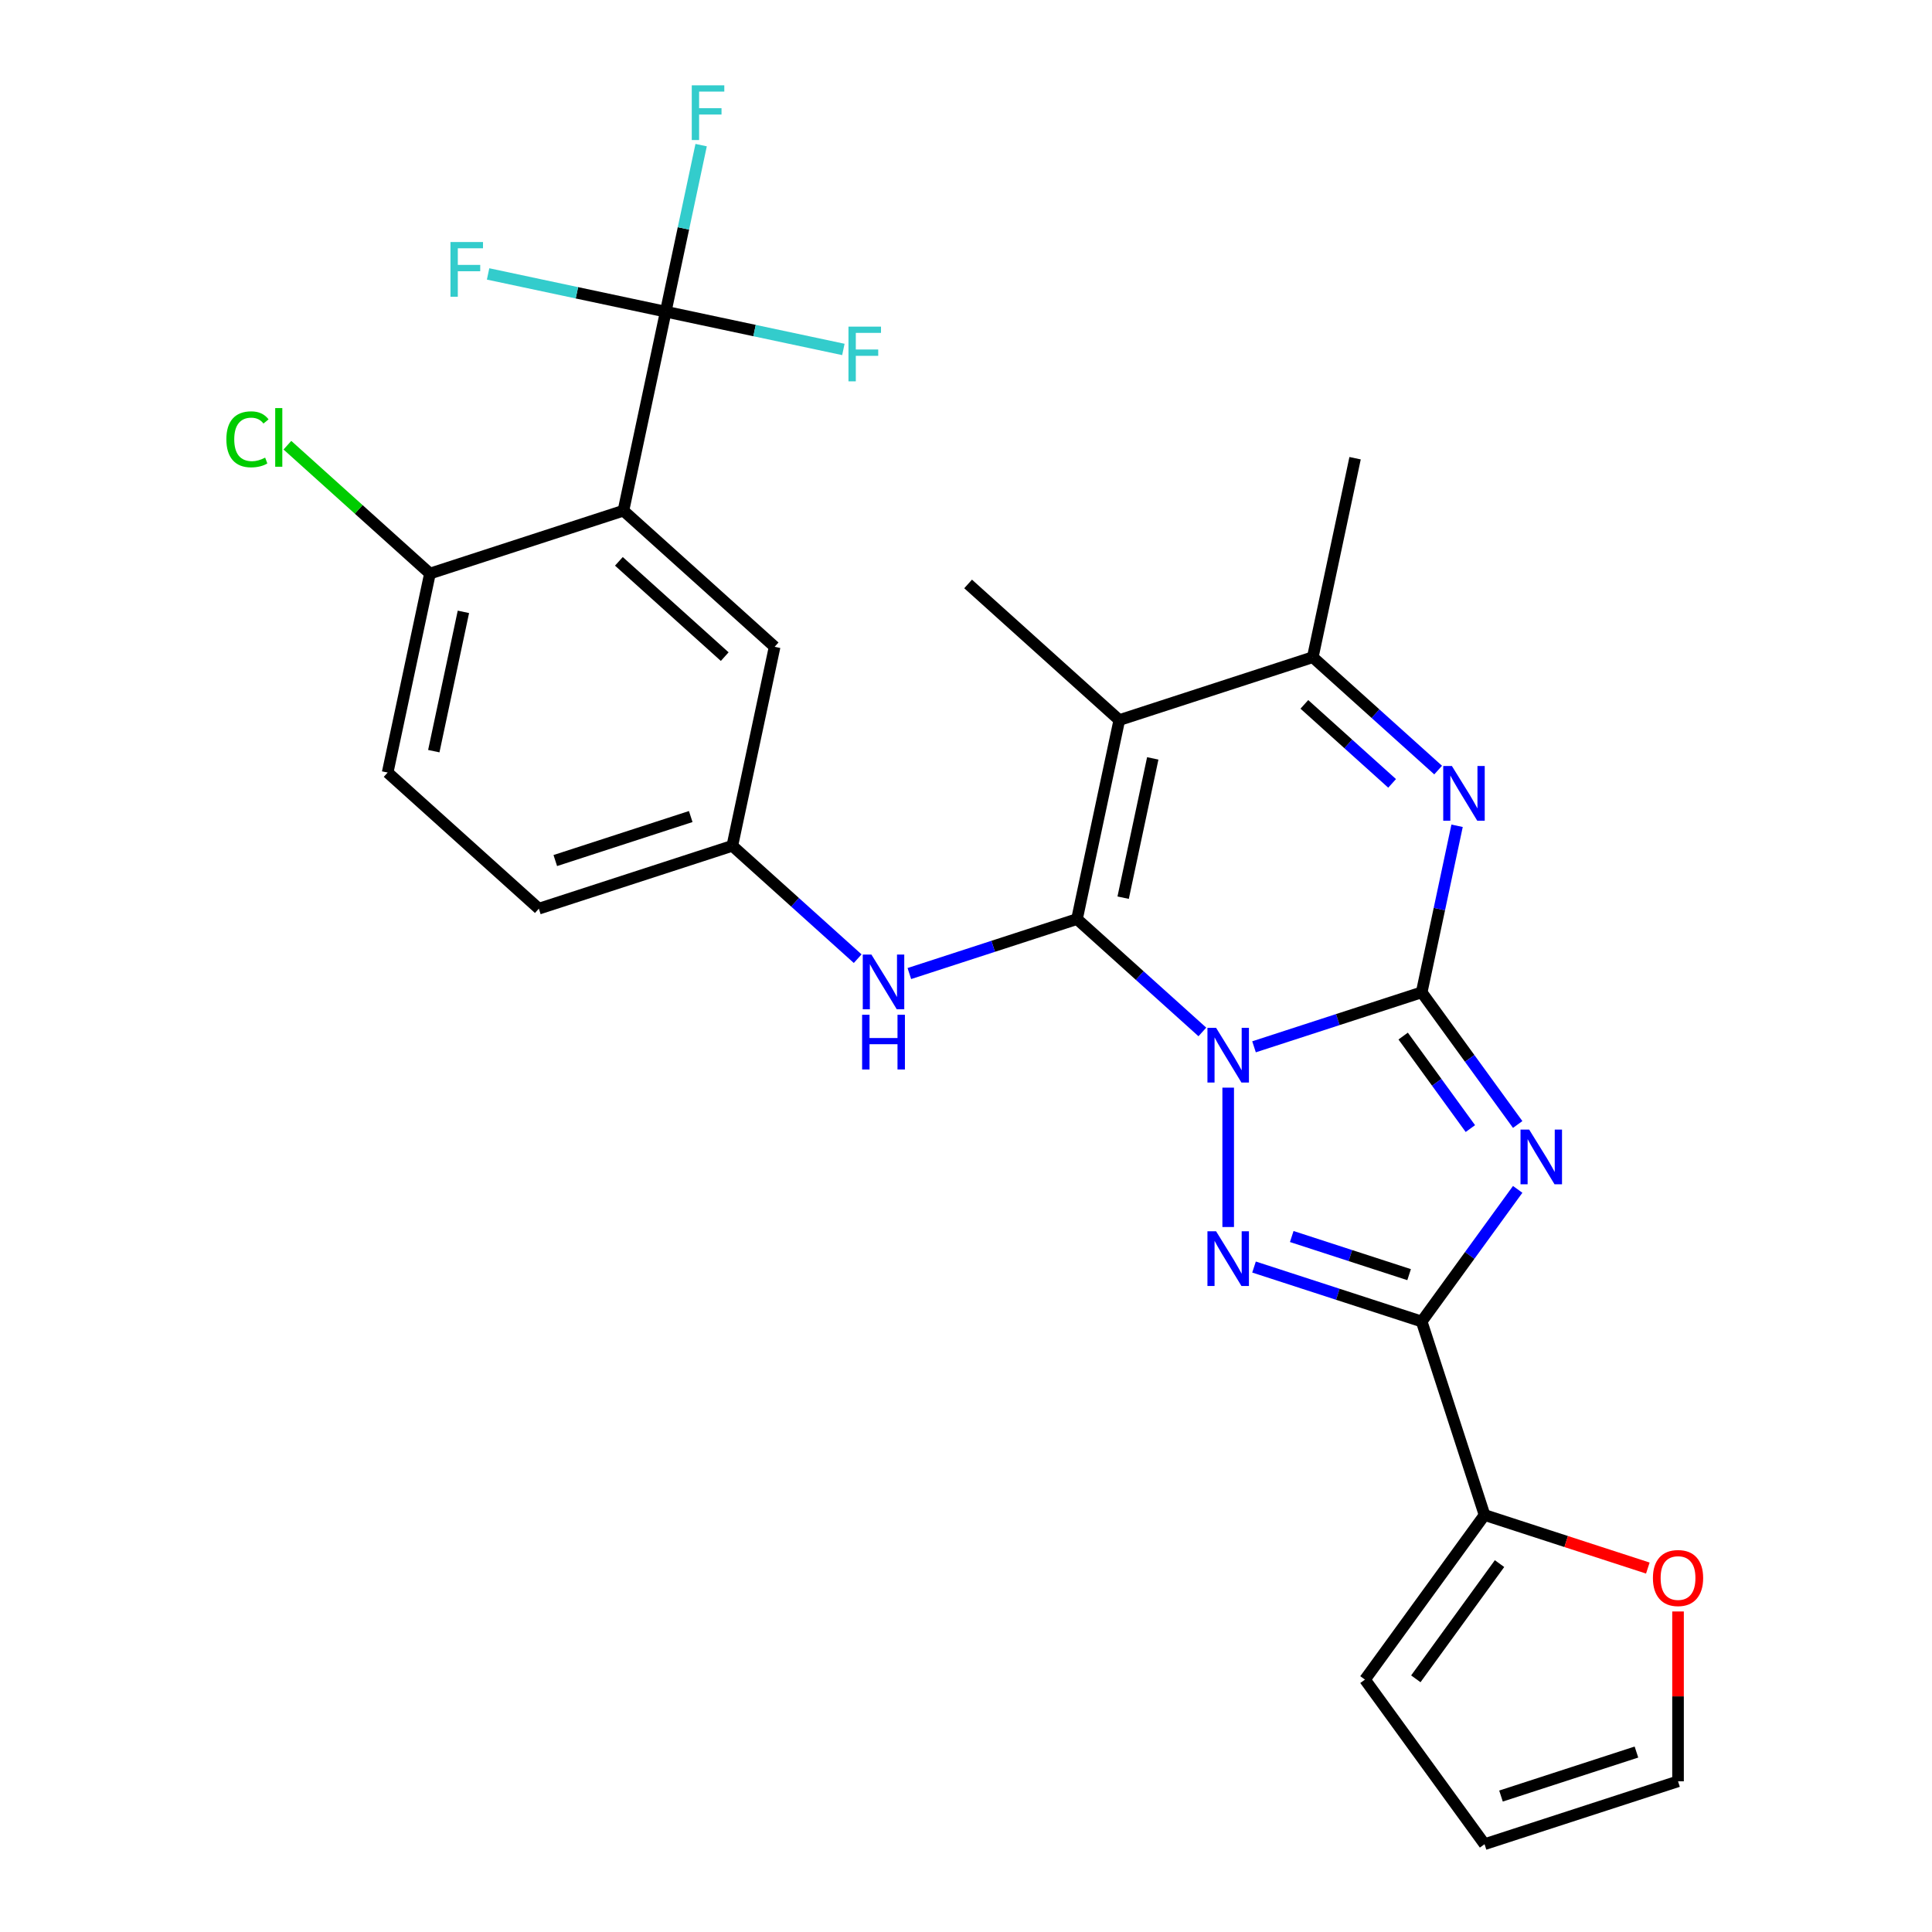 <?xml version='1.0' encoding='iso-8859-1'?>
<svg version='1.1' baseProfile='full'
              xmlns='http://www.w3.org/2000/svg'
                      xmlns:rdkit='http://www.rdkit.org/xml'
                      xmlns:xlink='http://www.w3.org/1999/xlink'
                  xml:space='preserve'
width='1000px' height='1000px' viewBox='0 0 1000 1000'>
<!-- END OF HEADER -->
<rect style='opacity:1.0;fill:#FFFFFF;stroke:none' width='1000' height='1000' x='0' y='0'> </rect>
<path class='bond-0' d='M 649.082,541.826 L 692.47,527.729' style='fill:none;fill-rule:evenodd;stroke:#0000FF;stroke-width:6px;stroke-linecap:butt;stroke-linejoin:miter;stroke-opacity:1' />
<path class='bond-0' d='M 692.47,527.729 L 735.858,513.631' style='fill:none;fill-rule:evenodd;stroke:#000000;stroke-width:6px;stroke-linecap:butt;stroke-linejoin:miter;stroke-opacity:1' />
<path class='bond-1' d='M 622.337,534.131 L 589.896,504.921' style='fill:none;fill-rule:evenodd;stroke:#0000FF;stroke-width:6px;stroke-linecap:butt;stroke-linejoin:miter;stroke-opacity:1' />
<path class='bond-1' d='M 589.896,504.921 L 557.455,475.71' style='fill:none;fill-rule:evenodd;stroke:#000000;stroke-width:6px;stroke-linecap:butt;stroke-linejoin:miter;stroke-opacity:1' />
<path class='bond-3' d='M 635.71,562.964 L 635.71,635.101' style='fill:none;fill-rule:evenodd;stroke:#0000FF;stroke-width:6px;stroke-linecap:butt;stroke-linejoin:miter;stroke-opacity:1' />
<path class='bond-2' d='M 735.858,513.631 L 760.706,547.831' style='fill:none;fill-rule:evenodd;stroke:#000000;stroke-width:6px;stroke-linecap:butt;stroke-linejoin:miter;stroke-opacity:1' />
<path class='bond-2' d='M 760.706,547.831 L 785.553,582.03' style='fill:none;fill-rule:evenodd;stroke:#0000FF;stroke-width:6px;stroke-linecap:butt;stroke-linejoin:miter;stroke-opacity:1' />
<path class='bond-2' d='M 726.274,536.27 L 743.667,560.21' style='fill:none;fill-rule:evenodd;stroke:#000000;stroke-width:6px;stroke-linecap:butt;stroke-linejoin:miter;stroke-opacity:1' />
<path class='bond-2' d='M 743.667,560.21 L 761.061,584.149' style='fill:none;fill-rule:evenodd;stroke:#0000FF;stroke-width:6px;stroke-linecap:butt;stroke-linejoin:miter;stroke-opacity:1' />
<path class='bond-6' d='M 735.858,513.631 L 745.02,470.527' style='fill:none;fill-rule:evenodd;stroke:#000000;stroke-width:6px;stroke-linecap:butt;stroke-linejoin:miter;stroke-opacity:1' />
<path class='bond-6' d='M 745.02,470.527 L 754.183,427.423' style='fill:none;fill-rule:evenodd;stroke:#0000FF;stroke-width:6px;stroke-linecap:butt;stroke-linejoin:miter;stroke-opacity:1' />
<path class='bond-5' d='M 557.455,475.71 L 579.349,372.709' style='fill:none;fill-rule:evenodd;stroke:#000000;stroke-width:6px;stroke-linecap:butt;stroke-linejoin:miter;stroke-opacity:1' />
<path class='bond-5' d='M 581.339,464.639 L 596.665,392.538' style='fill:none;fill-rule:evenodd;stroke:#000000;stroke-width:6px;stroke-linecap:butt;stroke-linejoin:miter;stroke-opacity:1' />
<path class='bond-11' d='M 557.455,475.71 L 514.067,489.808' style='fill:none;fill-rule:evenodd;stroke:#000000;stroke-width:6px;stroke-linecap:butt;stroke-linejoin:miter;stroke-opacity:1' />
<path class='bond-11' d='M 514.067,489.808 L 470.679,503.906' style='fill:none;fill-rule:evenodd;stroke:#0000FF;stroke-width:6px;stroke-linecap:butt;stroke-linejoin:miter;stroke-opacity:1' />
<path class='bond-27' d='M 785.553,615.615 L 760.706,649.815' style='fill:none;fill-rule:evenodd;stroke:#0000FF;stroke-width:6px;stroke-linecap:butt;stroke-linejoin:miter;stroke-opacity:1' />
<path class='bond-27' d='M 760.706,649.815 L 735.858,684.014' style='fill:none;fill-rule:evenodd;stroke:#000000;stroke-width:6px;stroke-linecap:butt;stroke-linejoin:miter;stroke-opacity:1' />
<path class='bond-4' d='M 649.082,655.819 L 692.47,669.916' style='fill:none;fill-rule:evenodd;stroke:#0000FF;stroke-width:6px;stroke-linecap:butt;stroke-linejoin:miter;stroke-opacity:1' />
<path class='bond-4' d='M 692.47,669.916 L 735.858,684.014' style='fill:none;fill-rule:evenodd;stroke:#000000;stroke-width:6px;stroke-linecap:butt;stroke-linejoin:miter;stroke-opacity:1' />
<path class='bond-4' d='M 668.607,640.018 L 698.978,649.887' style='fill:none;fill-rule:evenodd;stroke:#0000FF;stroke-width:6px;stroke-linecap:butt;stroke-linejoin:miter;stroke-opacity:1' />
<path class='bond-4' d='M 698.978,649.887 L 729.35,659.755' style='fill:none;fill-rule:evenodd;stroke:#000000;stroke-width:6px;stroke-linecap:butt;stroke-linejoin:miter;stroke-opacity:1' />
<path class='bond-10' d='M 735.858,684.014 L 768.399,784.163' style='fill:none;fill-rule:evenodd;stroke:#000000;stroke-width:6px;stroke-linecap:butt;stroke-linejoin:miter;stroke-opacity:1' />
<path class='bond-8' d='M 579.349,372.709 L 679.497,340.169' style='fill:none;fill-rule:evenodd;stroke:#000000;stroke-width:6px;stroke-linecap:butt;stroke-linejoin:miter;stroke-opacity:1' />
<path class='bond-23' d='M 579.349,372.709 L 501.094,302.248' style='fill:none;fill-rule:evenodd;stroke:#000000;stroke-width:6px;stroke-linecap:butt;stroke-linejoin:miter;stroke-opacity:1' />
<path class='bond-28' d='M 744.379,398.589 L 711.938,369.379' style='fill:none;fill-rule:evenodd;stroke:#0000FF;stroke-width:6px;stroke-linecap:butt;stroke-linejoin:miter;stroke-opacity:1' />
<path class='bond-28' d='M 711.938,369.379 L 679.497,340.169' style='fill:none;fill-rule:evenodd;stroke:#000000;stroke-width:6px;stroke-linecap:butt;stroke-linejoin:miter;stroke-opacity:1' />
<path class='bond-28' d='M 720.555,405.477 L 697.846,385.03' style='fill:none;fill-rule:evenodd;stroke:#0000FF;stroke-width:6px;stroke-linecap:butt;stroke-linejoin:miter;stroke-opacity:1' />
<path class='bond-28' d='M 697.846,385.03 L 675.137,364.583' style='fill:none;fill-rule:evenodd;stroke:#000000;stroke-width:6px;stroke-linecap:butt;stroke-linejoin:miter;stroke-opacity:1' />
<path class='bond-7' d='M 322.69,264.327 L 400.945,334.788' style='fill:none;fill-rule:evenodd;stroke:#000000;stroke-width:6px;stroke-linecap:butt;stroke-linejoin:miter;stroke-opacity:1' />
<path class='bond-7' d='M 320.336,290.547 L 375.115,339.87' style='fill:none;fill-rule:evenodd;stroke:#000000;stroke-width:6px;stroke-linecap:butt;stroke-linejoin:miter;stroke-opacity:1' />
<path class='bond-9' d='M 322.69,264.327 L 344.584,161.326' style='fill:none;fill-rule:evenodd;stroke:#000000;stroke-width:6px;stroke-linecap:butt;stroke-linejoin:miter;stroke-opacity:1' />
<path class='bond-30' d='M 322.69,264.327 L 222.542,296.868' style='fill:none;fill-rule:evenodd;stroke:#000000;stroke-width:6px;stroke-linecap:butt;stroke-linejoin:miter;stroke-opacity:1' />
<path class='bond-26' d='M 679.497,340.169 L 701.391,237.168' style='fill:none;fill-rule:evenodd;stroke:#000000;stroke-width:6px;stroke-linecap:butt;stroke-linejoin:miter;stroke-opacity:1' />
<path class='bond-19' d='M 344.584,161.326 L 353.746,118.222' style='fill:none;fill-rule:evenodd;stroke:#000000;stroke-width:6px;stroke-linecap:butt;stroke-linejoin:miter;stroke-opacity:1' />
<path class='bond-19' d='M 353.746,118.222 L 362.908,75.117' style='fill:none;fill-rule:evenodd;stroke:#33CCCC;stroke-width:6px;stroke-linecap:butt;stroke-linejoin:miter;stroke-opacity:1' />
<path class='bond-20' d='M 344.584,161.326 L 298.609,151.554' style='fill:none;fill-rule:evenodd;stroke:#000000;stroke-width:6px;stroke-linecap:butt;stroke-linejoin:miter;stroke-opacity:1' />
<path class='bond-20' d='M 298.609,151.554 L 252.635,141.782' style='fill:none;fill-rule:evenodd;stroke:#33CCCC;stroke-width:6px;stroke-linecap:butt;stroke-linejoin:miter;stroke-opacity:1' />
<path class='bond-21' d='M 344.584,161.326 L 390.558,171.098' style='fill:none;fill-rule:evenodd;stroke:#000000;stroke-width:6px;stroke-linecap:butt;stroke-linejoin:miter;stroke-opacity:1' />
<path class='bond-21' d='M 390.558,171.098 L 436.532,180.87' style='fill:none;fill-rule:evenodd;stroke:#33CCCC;stroke-width:6px;stroke-linecap:butt;stroke-linejoin:miter;stroke-opacity:1' />
<path class='bond-14' d='M 768.399,784.163 L 810.657,797.893' style='fill:none;fill-rule:evenodd;stroke:#000000;stroke-width:6px;stroke-linecap:butt;stroke-linejoin:miter;stroke-opacity:1' />
<path class='bond-14' d='M 810.657,797.893 L 852.915,811.624' style='fill:none;fill-rule:evenodd;stroke:#FF0000;stroke-width:6px;stroke-linecap:butt;stroke-linejoin:miter;stroke-opacity:1' />
<path class='bond-16' d='M 768.399,784.163 L 706.503,869.354' style='fill:none;fill-rule:evenodd;stroke:#000000;stroke-width:6px;stroke-linecap:butt;stroke-linejoin:miter;stroke-opacity:1' />
<path class='bond-16' d='M 776.153,809.32 L 732.826,868.954' style='fill:none;fill-rule:evenodd;stroke:#000000;stroke-width:6px;stroke-linecap:butt;stroke-linejoin:miter;stroke-opacity:1' />
<path class='bond-15' d='M 443.934,496.21 L 411.493,467' style='fill:none;fill-rule:evenodd;stroke:#0000FF;stroke-width:6px;stroke-linecap:butt;stroke-linejoin:miter;stroke-opacity:1' />
<path class='bond-15' d='M 411.493,467 L 379.051,437.79' style='fill:none;fill-rule:evenodd;stroke:#000000;stroke-width:6px;stroke-linecap:butt;stroke-linejoin:miter;stroke-opacity:1' />
<path class='bond-12' d='M 222.542,296.868 L 200.648,399.869' style='fill:none;fill-rule:evenodd;stroke:#000000;stroke-width:6px;stroke-linecap:butt;stroke-linejoin:miter;stroke-opacity:1' />
<path class='bond-12' d='M 239.858,316.696 L 224.532,388.797' style='fill:none;fill-rule:evenodd;stroke:#000000;stroke-width:6px;stroke-linecap:butt;stroke-linejoin:miter;stroke-opacity:1' />
<path class='bond-25' d='M 222.542,296.868 L 185.65,263.651' style='fill:none;fill-rule:evenodd;stroke:#000000;stroke-width:6px;stroke-linecap:butt;stroke-linejoin:miter;stroke-opacity:1' />
<path class='bond-25' d='M 185.65,263.651 L 148.759,230.434' style='fill:none;fill-rule:evenodd;stroke:#00CC00;stroke-width:6px;stroke-linecap:butt;stroke-linejoin:miter;stroke-opacity:1' />
<path class='bond-13' d='M 400.945,334.788 L 379.051,437.79' style='fill:none;fill-rule:evenodd;stroke:#000000;stroke-width:6px;stroke-linecap:butt;stroke-linejoin:miter;stroke-opacity:1' />
<path class='bond-17' d='M 868.547,834.095 L 868.547,878.05' style='fill:none;fill-rule:evenodd;stroke:#FF0000;stroke-width:6px;stroke-linecap:butt;stroke-linejoin:miter;stroke-opacity:1' />
<path class='bond-17' d='M 868.547,878.05 L 868.547,922.005' style='fill:none;fill-rule:evenodd;stroke:#000000;stroke-width:6px;stroke-linecap:butt;stroke-linejoin:miter;stroke-opacity:1' />
<path class='bond-24' d='M 379.051,437.79 L 278.903,470.33' style='fill:none;fill-rule:evenodd;stroke:#000000;stroke-width:6px;stroke-linecap:butt;stroke-linejoin:miter;stroke-opacity:1' />
<path class='bond-24' d='M 357.521,422.641 L 287.417,445.419' style='fill:none;fill-rule:evenodd;stroke:#000000;stroke-width:6px;stroke-linecap:butt;stroke-linejoin:miter;stroke-opacity:1' />
<path class='bond-18' d='M 706.503,869.354 L 768.399,954.545' style='fill:none;fill-rule:evenodd;stroke:#000000;stroke-width:6px;stroke-linecap:butt;stroke-linejoin:miter;stroke-opacity:1' />
<path class='bond-29' d='M 868.547,922.005 L 768.399,954.545' style='fill:none;fill-rule:evenodd;stroke:#000000;stroke-width:6px;stroke-linecap:butt;stroke-linejoin:miter;stroke-opacity:1' />
<path class='bond-29' d='M 847.017,906.857 L 776.913,929.635' style='fill:none;fill-rule:evenodd;stroke:#000000;stroke-width:6px;stroke-linecap:butt;stroke-linejoin:miter;stroke-opacity:1' />
<path class='bond-22' d='M 200.648,399.869 L 278.903,470.33' style='fill:none;fill-rule:evenodd;stroke:#000000;stroke-width:6px;stroke-linecap:butt;stroke-linejoin:miter;stroke-opacity:1' />
<path  class='atom-0' d='M 629.45 532.011
L 638.73 547.011
Q 639.65 548.491, 641.13 551.171
Q 642.61 553.851, 642.69 554.011
L 642.69 532.011
L 646.45 532.011
L 646.45 560.331
L 642.57 560.331
L 632.61 543.931
Q 631.45 542.011, 630.21 539.811
Q 629.01 537.611, 628.65 536.931
L 628.65 560.331
L 624.97 560.331
L 624.97 532.011
L 629.45 532.011
' fill='#0000FF'/>
<path  class='atom-3' d='M 791.494 584.663
L 800.774 599.663
Q 801.694 601.143, 803.174 603.823
Q 804.654 606.503, 804.734 606.663
L 804.734 584.663
L 808.494 584.663
L 808.494 612.983
L 804.614 612.983
L 794.654 596.583
Q 793.494 594.663, 792.254 592.463
Q 791.054 590.263, 790.694 589.583
L 790.694 612.983
L 787.014 612.983
L 787.014 584.663
L 791.494 584.663
' fill='#0000FF'/>
<path  class='atom-4' d='M 629.45 637.314
L 638.73 652.314
Q 639.65 653.794, 641.13 656.474
Q 642.61 659.154, 642.69 659.314
L 642.69 637.314
L 646.45 637.314
L 646.45 665.634
L 642.57 665.634
L 632.61 649.234
Q 631.45 647.314, 630.21 645.114
Q 629.01 642.914, 628.65 642.234
L 628.65 665.634
L 624.97 665.634
L 624.97 637.314
L 629.45 637.314
' fill='#0000FF'/>
<path  class='atom-7' d='M 751.492 396.47
L 760.772 411.47
Q 761.692 412.95, 763.172 415.63
Q 764.652 418.31, 764.732 418.47
L 764.732 396.47
L 768.492 396.47
L 768.492 424.79
L 764.612 424.79
L 754.652 408.39
Q 753.492 406.47, 752.252 404.27
Q 751.052 402.07, 750.692 401.39
L 750.692 424.79
L 747.012 424.79
L 747.012 396.47
L 751.492 396.47
' fill='#0000FF'/>
<path  class='atom-12' d='M 451.046 494.091
L 460.326 509.091
Q 461.246 510.571, 462.726 513.251
Q 464.206 515.931, 464.286 516.091
L 464.286 494.091
L 468.046 494.091
L 468.046 522.411
L 464.166 522.411
L 454.206 506.011
Q 453.046 504.091, 451.806 501.891
Q 450.606 499.691, 450.246 499.011
L 450.246 522.411
L 446.566 522.411
L 446.566 494.091
L 451.046 494.091
' fill='#0000FF'/>
<path  class='atom-12' d='M 446.226 525.243
L 450.066 525.243
L 450.066 537.283
L 464.546 537.283
L 464.546 525.243
L 468.386 525.243
L 468.386 553.563
L 464.546 553.563
L 464.546 540.483
L 450.066 540.483
L 450.066 553.563
L 446.226 553.563
L 446.226 525.243
' fill='#0000FF'/>
<path  class='atom-15' d='M 855.547 816.783
Q 855.547 809.983, 858.907 806.183
Q 862.267 802.383, 868.547 802.383
Q 874.827 802.383, 878.187 806.183
Q 881.547 809.983, 881.547 816.783
Q 881.547 823.663, 878.147 827.583
Q 874.747 831.463, 868.547 831.463
Q 862.307 831.463, 858.907 827.583
Q 855.547 823.703, 855.547 816.783
M 868.547 828.263
Q 872.867 828.263, 875.187 825.383
Q 877.547 822.463, 877.547 816.783
Q 877.547 811.223, 875.187 808.423
Q 872.867 805.583, 868.547 805.583
Q 864.227 805.583, 861.867 808.383
Q 859.547 811.183, 859.547 816.783
Q 859.547 822.503, 861.867 825.383
Q 864.227 828.263, 868.547 828.263
' fill='#FF0000'/>
<path  class='atom-20' d='M 358.057 44.165
L 374.897 44.165
L 374.897 47.405
L 361.857 47.405
L 361.857 56.005
L 373.457 56.005
L 373.457 59.285
L 361.857 59.285
L 361.857 72.485
L 358.057 72.485
L 358.057 44.165
' fill='#33CCCC'/>
<path  class='atom-21' d='M 233.162 125.272
L 250.002 125.272
L 250.002 128.512
L 236.962 128.512
L 236.962 137.112
L 248.562 137.112
L 248.562 140.392
L 236.962 140.392
L 236.962 153.592
L 233.162 153.592
L 233.162 125.272
' fill='#33CCCC'/>
<path  class='atom-22' d='M 439.165 169.06
L 456.005 169.06
L 456.005 172.3
L 442.965 172.3
L 442.965 180.9
L 454.565 180.9
L 454.565 184.18
L 442.965 184.18
L 442.965 197.38
L 439.165 197.38
L 439.165 169.06
' fill='#33CCCC'/>
<path  class='atom-26' d='M 117.167 227.386
Q 117.167 220.346, 120.447 216.666
Q 123.767 212.946, 130.047 212.946
Q 135.887 212.946, 139.007 217.066
L 136.367 219.226
Q 134.087 216.226, 130.047 216.226
Q 125.767 216.226, 123.487 219.106
Q 121.247 221.946, 121.247 227.386
Q 121.247 232.986, 123.567 235.866
Q 125.927 238.746, 130.487 238.746
Q 133.607 238.746, 137.247 236.866
L 138.367 239.866
Q 136.887 240.826, 134.647 241.386
Q 132.407 241.946, 129.927 241.946
Q 123.767 241.946, 120.447 238.186
Q 117.167 234.426, 117.167 227.386
' fill='#00CC00'/>
<path  class='atom-26' d='M 142.447 211.226
L 146.127 211.226
L 146.127 241.586
L 142.447 241.586
L 142.447 211.226
' fill='#00CC00'/>
</svg>
